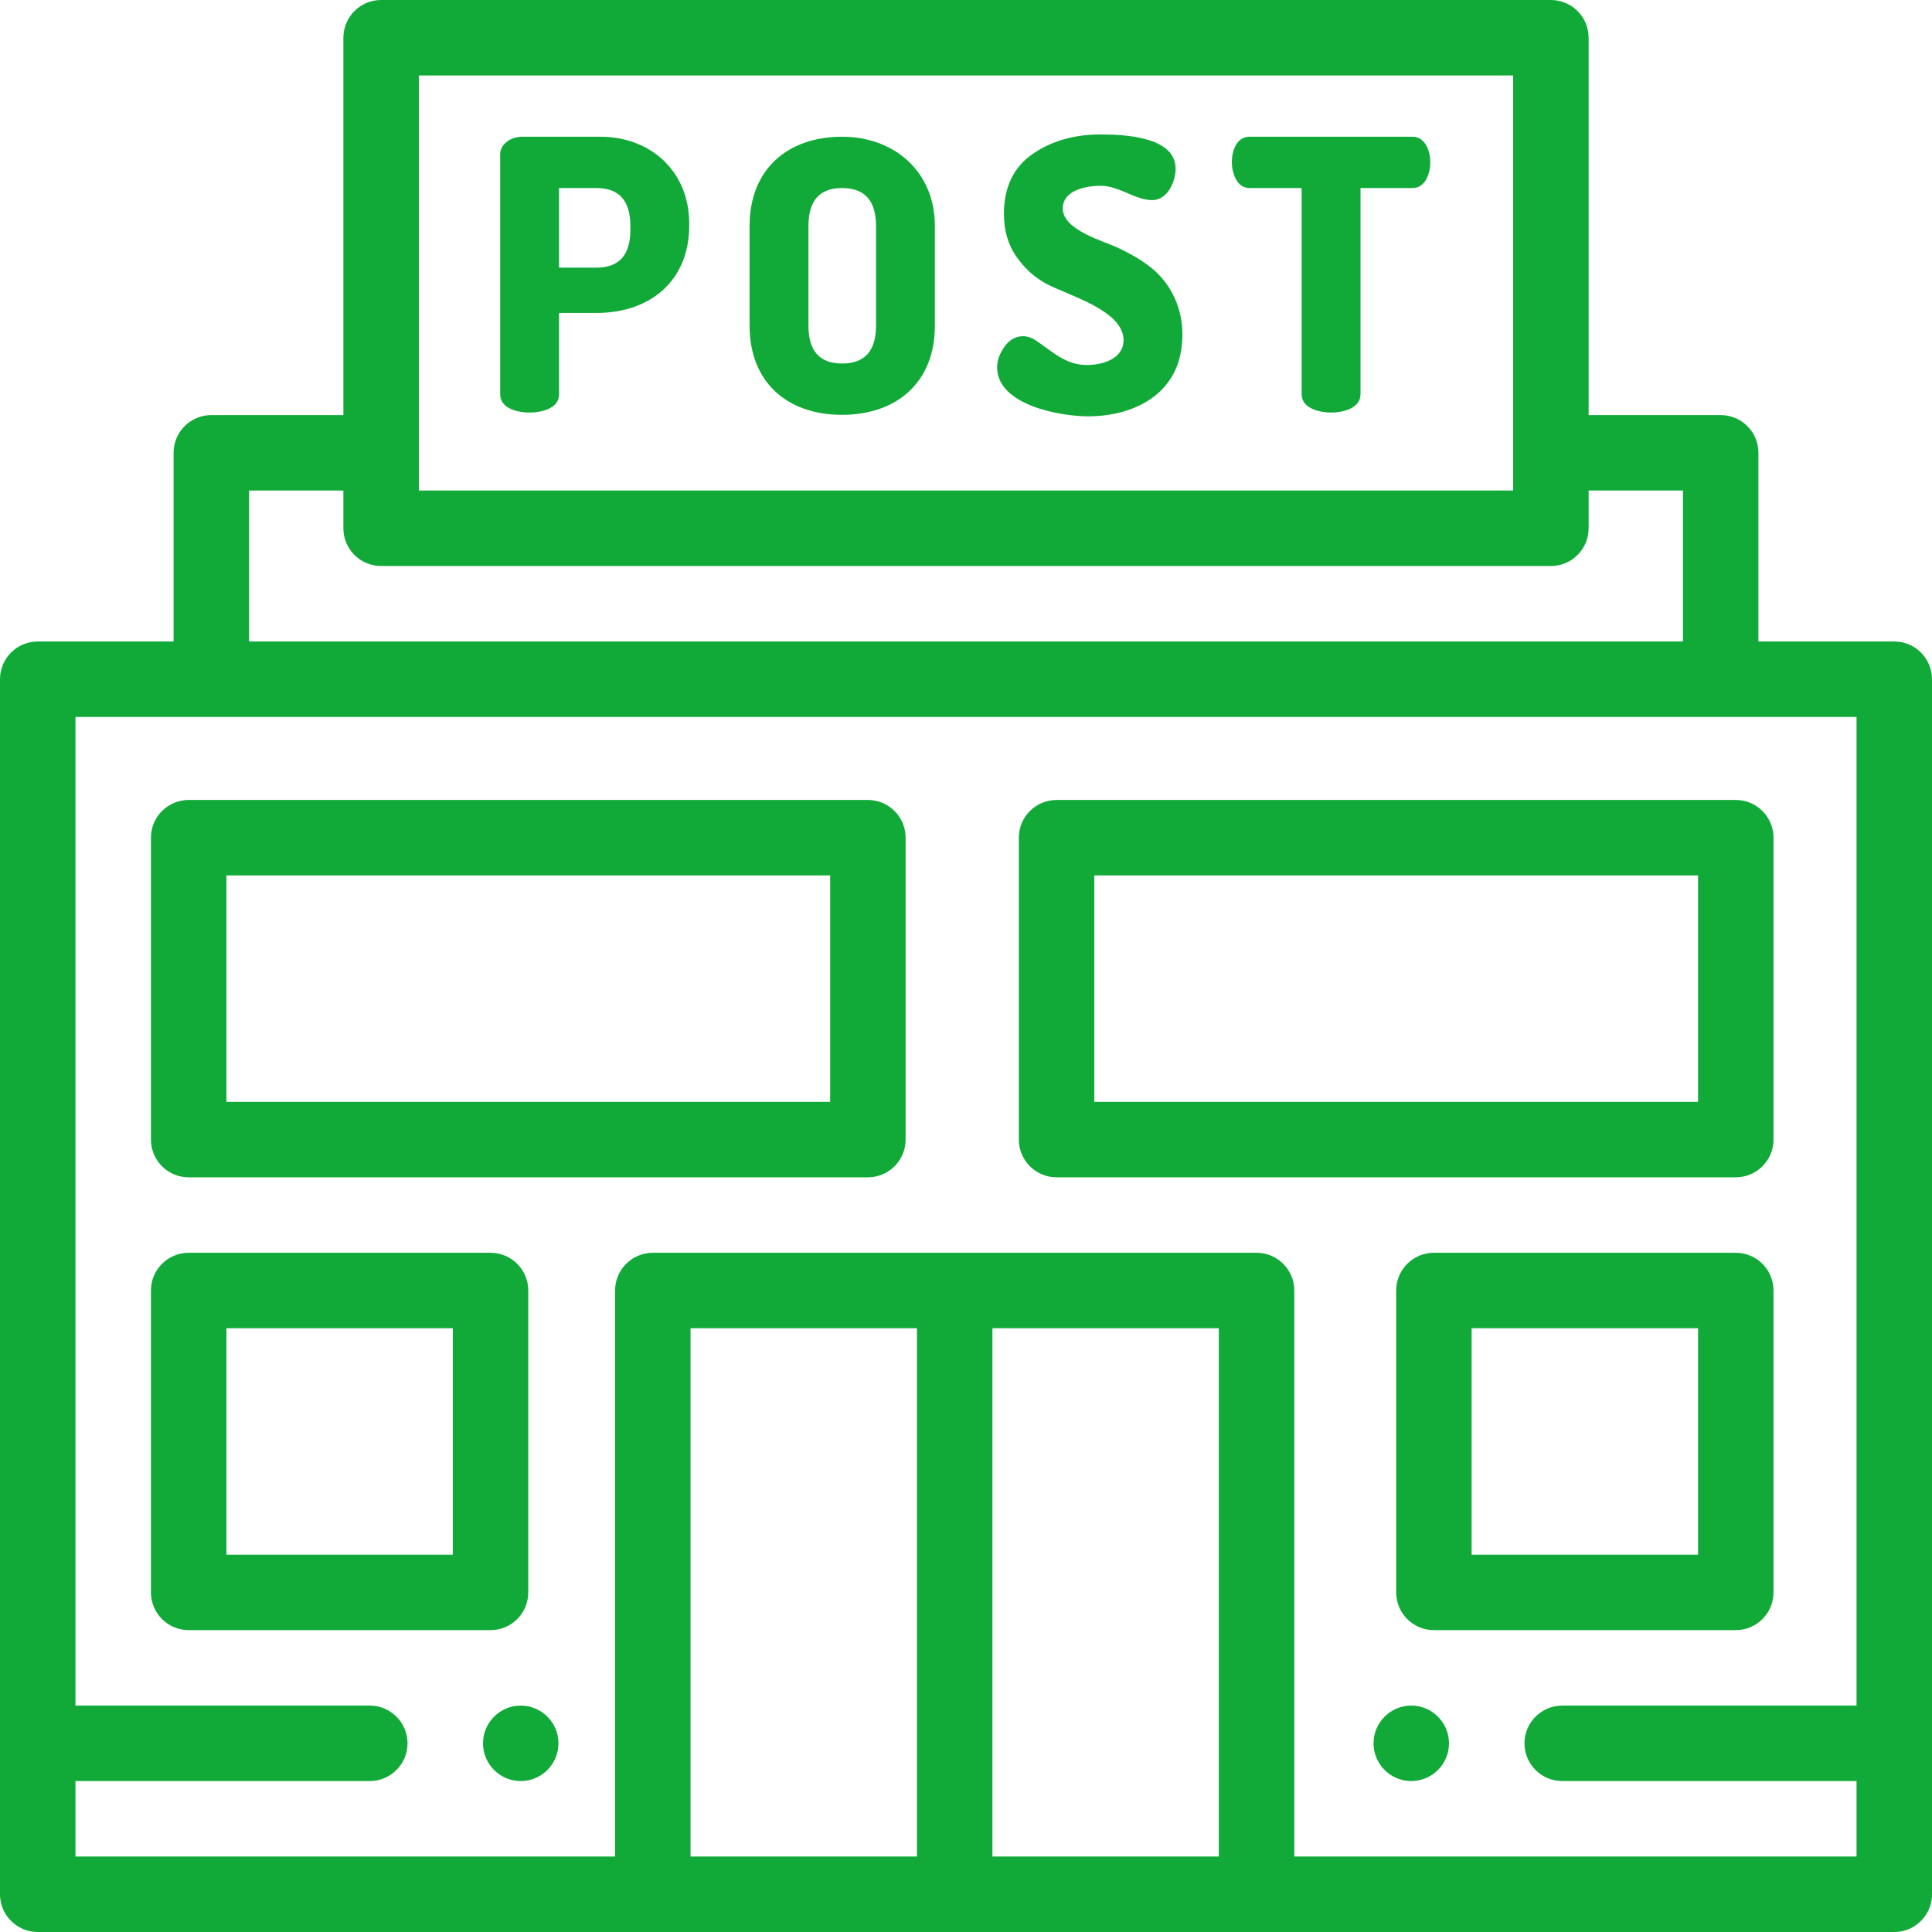 <svg xmlns="http://www.w3.org/2000/svg" xmlns:xlink="http://www.w3.org/1999/xlink" id="Layer_1" x="0px" y="0px" viewBox="0 0 512 512" style="enable-background:new 0 0 512 512; fill: #11AA38;" xml:space="preserve" width="512" height="512">
<g>
	<path d="M502,170h-36v-50c0-5.522-4.477-10-10-10h-35V10c0-5.522-4.477-10-10-10H101c-5.523,0-10,4.478-10,10v100H56   c-5.523,0-10,4.478-10,10v50H10c-5.523,0-10,4.478-10,10v322c0,5.522,4.477,10,10,10h492c5.523,0,10-4.478,10-10V180   C512,174.478,507.523,170,502,170z M111,20h290v110H111V20z M66,130h25v10c0,5.522,4.477,10,10,10h310c5.523,0,10-4.478,10-10v-10   h25v40H66V130z M243,492h-60V352h60V492z M263,492V352h60v140H263z M343,492V342c0-5.522-4.477-10-10-10H173   c-5.523,0-10,4.478-10,10v150H20v-20h78c5.51,0,10-4.49,10-10s-4.49-10-10-10H20V190h472v262h-78c-5.51,0-10,4.49-10,10   s4.49,10,10,10h78v20H343z"></path>
	<path d="M460,332h-80c-5.523,0-10,4.478-10,10v80c0,5.522,4.477,10,10,10h80c5.523,0,10-4.478,10-10v-80   C470,336.478,465.523,332,460,332z M450,412h-60v-60h60V412z"></path>
	<path d="M470,302v-80c0-5.522-4.477-10-10-10H280c-5.523,0-10,4.478-10,10v80c0,5.522,4.477,10,10,10h180   C465.523,312,470,307.522,470,302z M450,292H290v-60h160V292z"></path>
	<path d="M230,212H50c-5.523,0-10,4.478-10,10v80c0,5.522,4.477,10,10,10h180c5.523,0,10-4.478,10-10v-80   C240,216.478,235.523,212,230,212z M220,292H60v-60h160V292z"></path>
	<path d="M140,422v-80c0-5.522-4.477-10-10-10H50c-5.523,0-10,4.478-10,10v80c0,5.522,4.477,10,10,10h80   C135.523,432,140,427.522,140,422z M120,412H60v-60h60V412z"></path>
	<path d="M374,452c-5.51,0-10,4.49-10,10s4.49,10,10,10c5.51,0,10-4.49,10-10S379.51,452,374,452z"></path>
	<path d="M138,452c-5.51,0-10,4.49-10,10s4.49,10,10,10c5.51,0,10-4.49,10-10S143.51,452,138,452z"></path>
	<path d="M175.673,42.357c-4.196-3.893-10-6.123-16.621-6.123c0,0-20.604,0-20.699,0c-2.536,0-5.801,1.63-5.801,4.699   c0,0,0,62.949,0,63.596c0,3.826,4.854,4.805,7.802,4.805c2.947,0,7.799-1.002,7.799-4.8V82.934c0,0,9.891,0,9.899,0   c14.271,0,24.601-8.484,24.601-23.199c0,0,0-0.497,0-0.5C182.652,52.237,180.03,46.4,175.673,42.357z M167.052,60.934   c0,6.668-3,10-9,10h-9.899v-21.1h9.899c6,0,9,3.334,9,10V60.934z"></path>
	<path d="M240.506,42.529c-4.398-4.02-10.481-6.294-17.356-6.294c-14.557,0-24.5,8.768-24.5,23.6c0,0,0,26.469,0,26.5   c0,14.766,9.768,23.6,24.5,23.6c14.58,0,24.601-8.689,24.601-23.6c0,0,0-26.441,0-26.5   C247.751,52.608,245.015,46.65,240.506,42.529z M232.15,86.334c0,6.667-3,10-9,10c-5.935,0-8.899-3.333-8.899-10v-26.5   c0-6.666,2.965-10,8.899-10c6,0,9,3.334,9,10V86.334z"></path>
	<path d="M305.092,70.955c-2.581-2.082-5.551-3.734-8.577-5.176c-4.178-1.991-14.862-4.772-14.866-10.541   c-0.004-4.896,6.33-6.004,10-6.004c4.985,0,9.098,3.785,13.695,3.8c4.044,0.013,6.205-4.871,6.205-8.334   c-0.001-8.592-13.964-9.066-19.9-9.066c-7.066,0-13.1,1.75-18.1,5.25c-5,3.5-7.5,8.783-7.5,15.851c0,4.334,1.083,8.066,3.25,11.199   c2.166,3.135,4.815,5.551,7.95,7.25c5.59,3.034,20.495,7.001,20.5,14.946c0.003,5.002-5.613,6.604-9.699,6.605   c-5.785,0-9.207-3.671-13.65-6.587c-2.808-1.843-6.047-1.221-8.101,1.587c-1.367,1.867-2.049,3.733-2.05,5.599   c0,10.078,16.826,13,24.1,13c6.222,0,13.082-1.566,18.101-5.744c4.6-3.829,6.899-9.181,6.899-16.056   C313.35,81.814,310.474,75.297,305.092,70.955z"></path>
	<path d="M374.349,36.234c0,0-42.967,0-43.199,0c-3.492,0-4.701,3.821-4.701,6.703c0,2.69,1.17,6.897,4.7,6.897h13.8   c0,0,0,54.219,0,54.664c0,3.796,4.873,4.836,7.801,4.836c2.956,0,7.799-1.047,7.799-4.833V49.834c0,0,13.673,0,13.799,0   c3.495,0,4.701-4.075,4.701-6.896C379.049,40.243,377.786,36.234,374.349,36.234z"></path>
</g>















</svg>